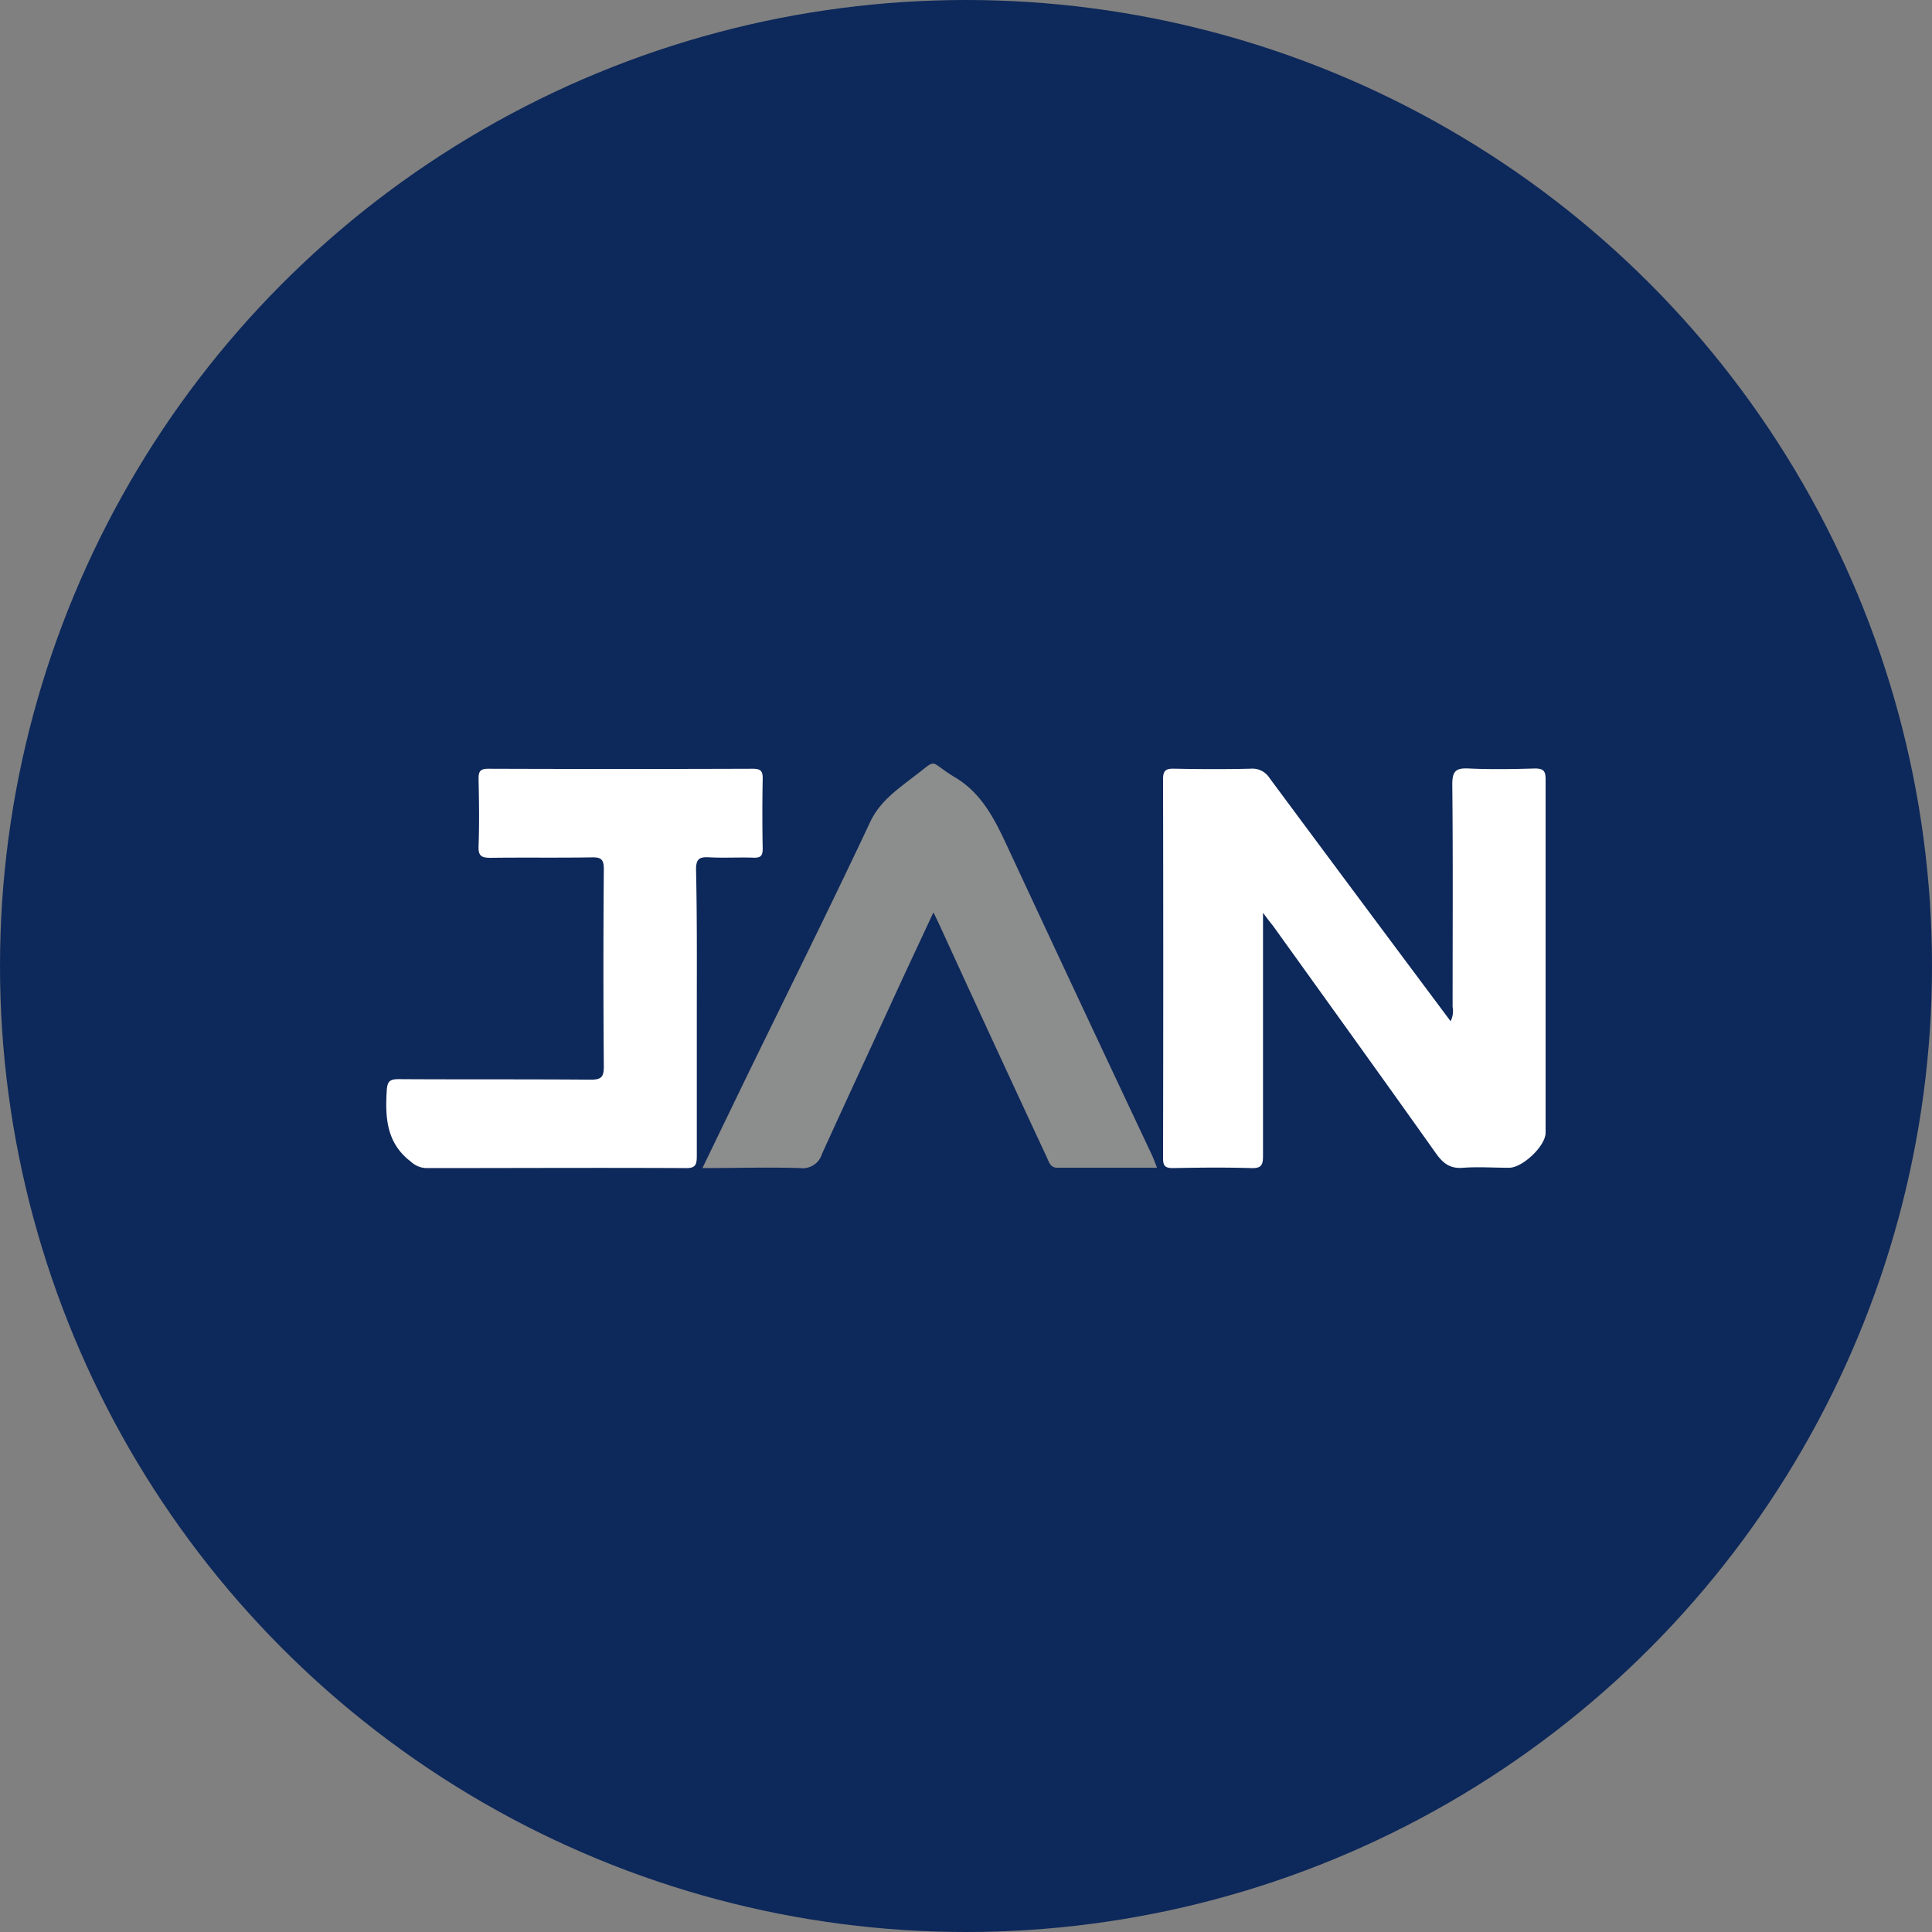 <?xml version='1.0' encoding='utf-8'?>
<svg xmlns="http://www.w3.org/2000/svg" id="Layer_1" data-name="Layer 1" viewBox="0 0 300 300" width="300" height="300"><rect x="0" y="0" width="300" height="300" fill="#808080" stroke="none"/><defs><clipPath id="bz_circular_clip"><circle cx="150.0" cy="150.0" r="150.0" /></clipPath></defs><g clip-path="url(#bz_circular_clip)"><rect x="-1.5" y="-1.5" width="303" height="303" fill="#0d285a" /><path d="M196.12,141.74v10.35c0,9.15,0,18.29,0,27.44,0,1.46-.33,1.89-1.82,1.85-4.05-.12-8.11-.08-12.17,0-1.18,0-1.53-.32-1.53-1.52q.06-29.43,0-58.86c0-1.32.4-1.66,1.67-1.64,4,.08,8,.1,11.95,0a3.17,3.17,0,0,1,2.94,1.49Q210,138.16,222.9,155.43l2.35,3.15a3.57,3.57,0,0,0,.31-2.23c0-11.52.07-23-.05-34.56,0-2.1.6-2.56,2.57-2.46,3.41.16,6.85.1,10.27,0,1.32,0,1.65.4,1.65,1.66q0,27.45,0,54.89c0,2.07-3.56,5.44-5.67,5.45-2.38,0-4.77-.17-7.13,0-2,.18-3.12-.67-4.23-2.24-8.39-11.83-16.88-23.6-25.34-35.39C197.25,143.25,196.87,142.75,196.12,141.74Z" fill="#fff" /><path d="M179.66,181.33c-5.28,0-10.36,0-15.44,0-1.13,0-1.33-.87-1.66-1.6q-8-17.16-15.87-34.34c-.51-1.11-1-2.21-1.75-3.71-2.22,4.77-4.28,9.15-6.3,13.55-3.67,8-7.36,15.93-11,23.94a3.13,3.13,0,0,1-3.41,2.21c-4.94-.16-9.88,0-15.16,0,2.35-4.86,4.56-9.42,6.77-14,6.44-13.22,13-26.38,19.25-39.68,1.51-3.22,4.09-5,6.67-7,4.11-3.08,2.2-2.58,6.53,0s6.31,6.84,8.32,11.15q11.07,23.78,22.26,47.5C179.17,180,179.36,180.55,179.66,181.33Z" fill="#8c8d8d" /><path d="M108.2,157.22c0,7.41,0,14.81,0,22.21,0,1.34-.13,2-1.75,1.95-13.43-.07-26.86,0-40.28,0a3.66,3.66,0,0,1-2.37-1c-3.77-2.86-4-6.78-3.75-11,.09-1.51.5-1.82,1.92-1.81,9.93.06,19.86,0,29.79.08,1.68,0,2-.48,2-2.08q-.12-15.3,0-30.59c0-1.46-.34-1.88-1.83-1.85-5.24.09-10.49,0-15.73.07-1.4,0-1.94-.24-1.89-1.78.13-3.49.08-7,0-10.48,0-1.13.24-1.57,1.48-1.57q20.56.07,41.12,0c1.21,0,1.54.37,1.52,1.53q-.1,5.46,0,10.9c0,1.14-.36,1.41-1.43,1.38-2.31-.08-4.62.07-6.92-.06-1.52-.08-2,.28-2,1.92C108.25,142.42,108.2,149.82,108.2,157.22Z" fill="#fff" /></g></svg>